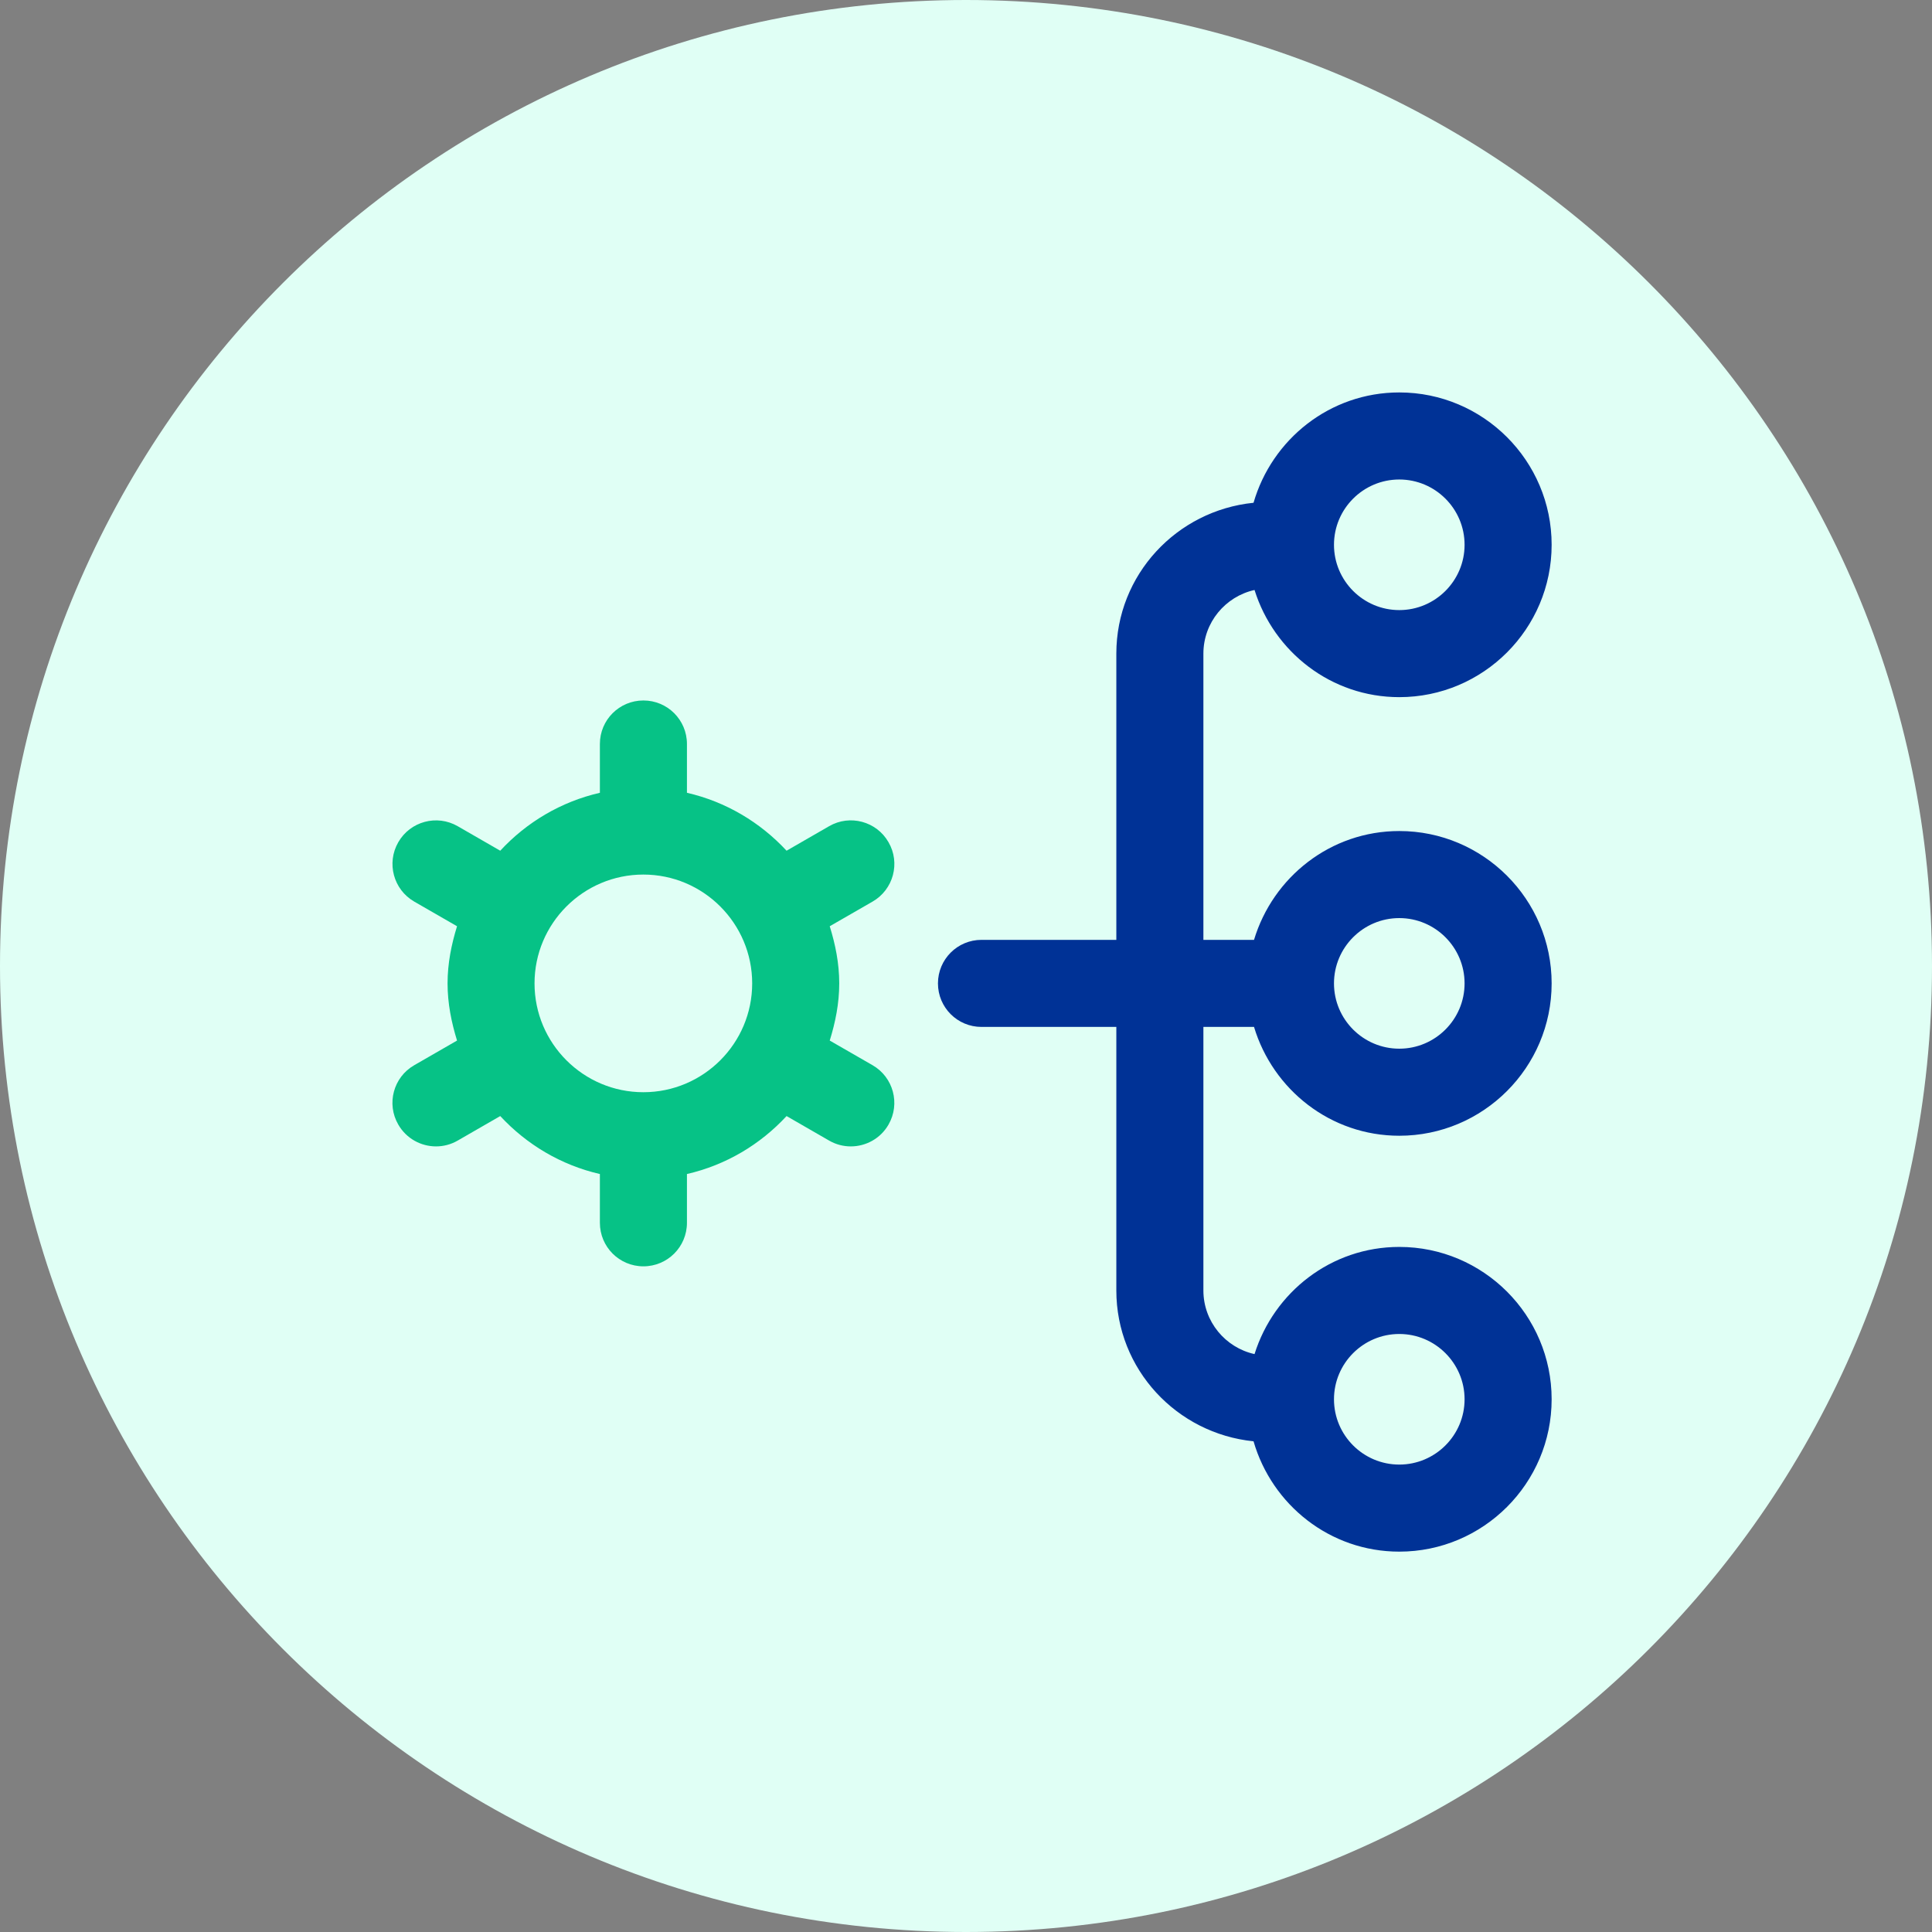 <svg width="64" height="64" viewBox="0 0 64 64" fill="none" xmlns="http://www.w3.org/2000/svg">
<rect x="0" y="0" width="64" height="64" fill="#808080" stroke="none"/>
<path d="M64 32C64 49.673 49.673 64 32 64C14.327 64 0 49.673 0 32C0 14.327 14.327 0 32 0C49.673 0 64 14.327 64 32Z" fill="#E0FFF5"/>
<path d="M41.541 34.018C42.167 36.096 44.075 37.623 46.353 37.623C49.136 37.623 51.4 35.359 51.4 32.576C51.4 29.793 49.136 27.529 46.353 27.529C44.075 27.529 42.167 29.056 41.541 31.134H39.864V21.652C39.864 20.621 40.591 19.759 41.558 19.544C42.2 21.593 44.095 23.094 46.353 23.094C49.136 23.094 51.4 20.83 51.4 18.047C51.4 15.264 49.136 13 46.353 13C44.056 13 42.134 14.552 41.525 16.655C38.98 16.912 36.98 19.04 36.98 21.652V31.134H32.513C31.716 31.134 31.071 31.779 31.071 32.576C31.071 33.374 31.716 34.018 32.513 34.018H36.98V42.748C36.98 45.36 38.982 47.488 41.525 47.745C42.134 49.849 44.056 51.4 46.353 51.4C49.136 51.4 51.4 49.136 51.4 46.353C51.4 43.57 49.136 41.306 46.353 41.306C44.095 41.306 42.2 42.807 41.558 44.856C40.591 44.642 39.864 43.779 39.864 42.748V34.018H41.541ZM46.353 30.413C47.545 30.413 48.516 31.384 48.516 32.576C48.516 33.769 47.545 34.739 46.353 34.739C45.16 34.739 44.19 33.769 44.19 32.576C44.19 31.384 45.16 30.413 46.353 30.413ZM46.353 15.884C47.545 15.884 48.516 16.854 48.516 18.047C48.516 19.239 47.545 20.21 46.353 20.21C45.16 20.21 44.19 19.239 44.19 18.047C44.19 16.854 45.16 15.884 46.353 15.884ZM46.353 44.19C47.545 44.19 48.516 45.161 48.516 46.353C48.516 47.546 47.545 48.516 46.353 48.516C45.16 48.516 44.19 47.546 44.19 46.353C44.19 45.161 45.16 44.19 46.353 44.19Z" fill="#003296"/>
<path d="M29.433 27.899C29.038 27.208 28.154 26.97 27.465 27.369L26.056 28.181C25.184 27.241 24.047 26.558 22.756 26.262V24.645C22.756 23.848 22.111 23.204 21.314 23.204C20.516 23.204 19.872 23.848 19.872 24.645V26.262C18.58 26.558 17.442 27.24 16.571 28.181L15.162 27.369C14.471 26.971 13.59 27.209 13.194 27.899C12.796 28.589 13.034 29.47 13.723 29.867L15.14 30.683C14.954 31.286 14.826 31.913 14.826 32.576C14.826 33.24 14.954 33.867 15.14 34.47L13.723 35.286C13.032 35.682 12.794 36.565 13.194 37.254C13.461 37.717 13.945 37.976 14.444 37.976C14.688 37.976 14.936 37.914 15.162 37.783L16.571 36.971C17.443 37.911 18.58 38.595 19.872 38.891V40.507C19.872 41.304 20.516 41.949 21.314 41.949C22.111 41.949 22.756 41.304 22.756 40.507V38.891C24.047 38.595 25.185 37.913 26.056 36.971L27.465 37.783C27.691 37.914 27.939 37.976 28.183 37.976C28.682 37.976 29.168 37.717 29.433 37.254C29.831 36.563 29.593 35.682 28.904 35.286L27.486 34.47C27.673 33.867 27.801 33.24 27.801 32.576C27.801 31.913 27.673 31.286 27.486 30.683L28.904 29.867C29.595 29.47 29.833 28.588 29.433 27.899ZM21.312 36.181C19.324 36.181 17.707 34.565 17.707 32.576C17.707 30.588 19.324 28.971 21.312 28.971C23.3 28.971 24.917 30.588 24.917 32.576C24.917 34.565 23.3 36.181 21.312 36.181Z" fill="#06C286"/>
</svg>
